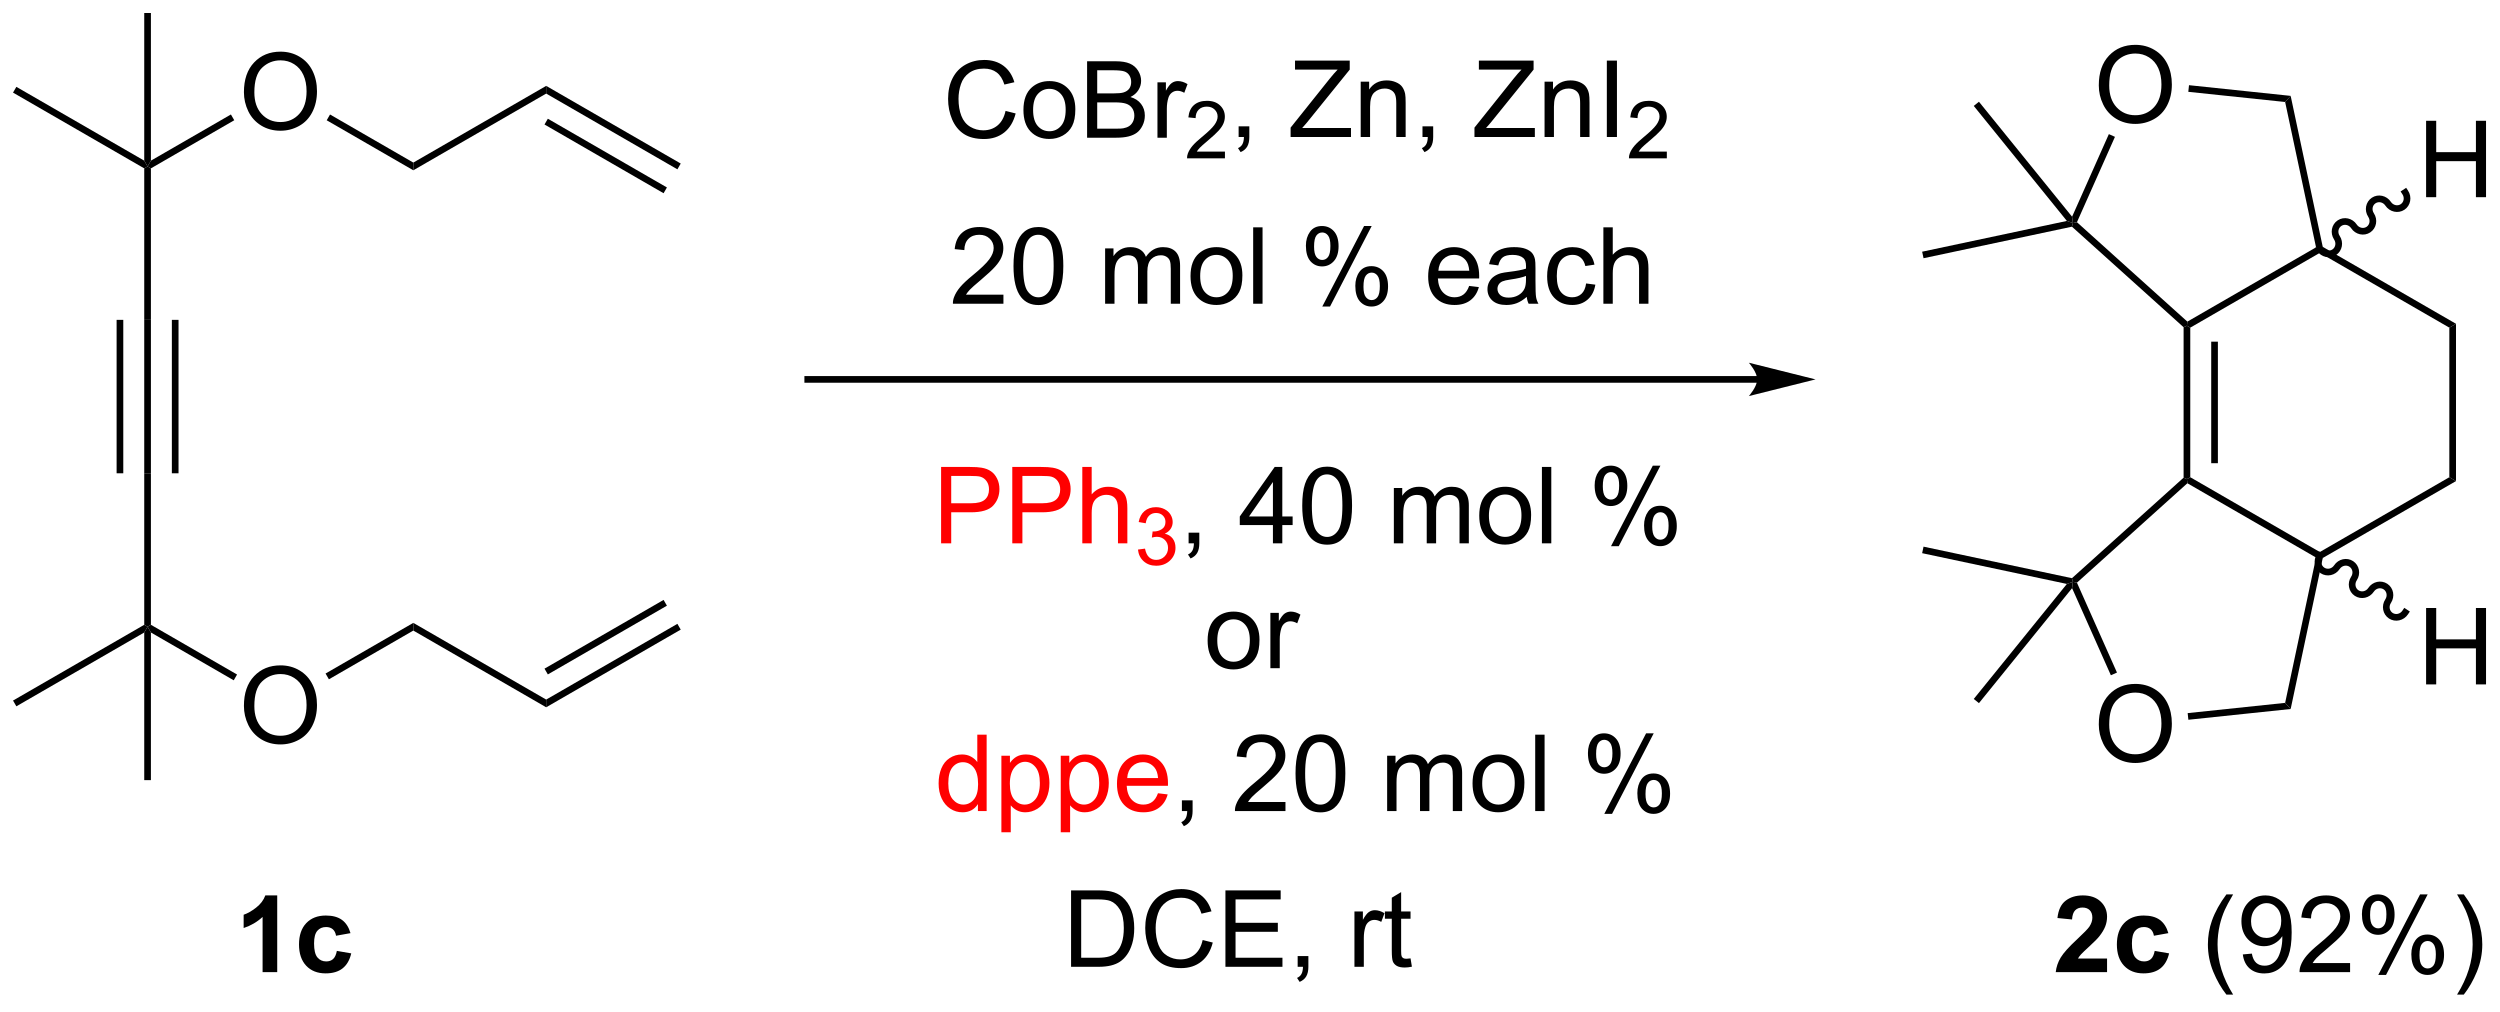 <?xml version="1.0" encoding="UTF-8"?>
<!DOCTYPE svg PUBLIC '-//W3C//DTD SVG 1.0//EN'
          'http://www.w3.org/TR/2001/REC-SVG-20010904/DTD/svg10.dtd'>
<svg stroke-dasharray="none" shape-rendering="auto" xmlns="http://www.w3.org/2000/svg" font-family="'Dialog'" text-rendering="auto" width="514" fill-opacity="1" color-interpolation="auto" color-rendering="auto" preserveAspectRatio="xMidYMid meet" font-size="12px" viewBox="0 0 514 208" fill="black" xmlns:xlink="http://www.w3.org/1999/xlink" stroke="black" image-rendering="auto" stroke-miterlimit="10" stroke-linecap="square" stroke-linejoin="miter" font-style="normal" stroke-width="1" height="208" stroke-dashoffset="0" font-weight="normal" stroke-opacity="1"
><!--Generated by the Batik Graphics2D SVG Generator--><defs id="genericDefs"
  /><g
  ><defs id="defs1"
    ><clipPath clipPathUnits="userSpaceOnUse" id="clipPath1"
      ><path d="M0.646 0.646 L193.31 0.646 L193.31 78.324 L0.646 78.324 L0.646 0.646 Z"
      /></clipPath
      ><clipPath clipPathUnits="userSpaceOnUse" id="clipPath2"
      ><path d="M176.782 130.548 L176.782 206.067 L364.089 206.067 L364.089 130.548 Z"
      /></clipPath
    ></defs
    ><g transform="scale(2.667,2.667) translate(-0.646,-0.646) matrix(1.029,0,0,1.029,-181.192,-133.636)"
    ><path d="M252.047 138.806 L252.804 138.997 Q252.568 139.931 251.948 140.424 Q251.328 140.913 250.435 140.913 Q249.508 140.913 248.927 140.536 Q248.349 140.158 248.044 139.445 Q247.742 138.728 247.742 137.908 Q247.742 137.012 248.083 136.348 Q248.427 135.681 249.057 135.335 Q249.687 134.989 250.445 134.989 Q251.304 134.989 251.891 135.426 Q252.476 135.864 252.708 136.658 L251.961 136.833 Q251.763 136.208 251.383 135.924 Q251.005 135.637 250.429 135.637 Q249.771 135.637 249.325 135.955 Q248.883 136.27 248.703 136.804 Q248.523 137.338 248.523 137.903 Q248.523 138.635 248.737 139.179 Q248.95 139.723 249.398 139.994 Q249.849 140.262 250.372 140.262 Q251.008 140.262 251.448 139.895 Q251.891 139.528 252.047 138.806 ZM253.387 138.739 Q253.387 137.588 254.027 137.033 Q254.564 136.572 255.332 136.572 Q256.189 136.572 256.73 137.132 Q257.275 137.692 257.275 138.681 Q257.275 139.481 257.032 139.942 Q256.793 140.4 256.334 140.655 Q255.876 140.908 255.332 140.908 Q254.462 140.908 253.923 140.351 Q253.387 139.791 253.387 138.739 ZM254.111 138.739 Q254.111 139.536 254.457 139.934 Q254.806 140.33 255.332 140.33 Q255.855 140.33 256.202 139.931 Q256.551 139.533 256.551 138.715 Q256.551 137.947 256.202 137.551 Q255.853 137.153 255.332 137.153 Q254.806 137.153 254.457 137.549 Q254.111 137.942 254.111 138.739 ZM258.156 140.814 L258.156 135.088 L260.305 135.088 Q260.961 135.088 261.357 135.262 Q261.755 135.434 261.979 135.796 Q262.203 136.158 262.203 136.551 Q262.203 136.918 262.002 137.244 Q261.805 137.567 261.404 137.767 Q261.922 137.918 262.2 138.286 Q262.482 138.653 262.482 139.153 Q262.482 139.556 262.31 139.903 Q262.14 140.247 261.89 140.434 Q261.64 140.622 261.263 140.718 Q260.888 140.814 260.341 140.814 L258.156 140.814 ZM258.914 137.494 L260.154 137.494 Q260.656 137.494 260.875 137.426 Q261.164 137.34 261.31 137.142 Q261.458 136.942 261.458 136.642 Q261.458 136.356 261.32 136.14 Q261.185 135.924 260.93 135.843 Q260.677 135.762 260.06 135.762 L258.914 135.762 L258.914 137.494 ZM258.914 140.137 L260.341 140.137 Q260.708 140.137 260.857 140.111 Q261.117 140.064 261.291 139.955 Q261.469 139.846 261.581 139.637 Q261.695 139.426 261.695 139.153 Q261.695 138.833 261.531 138.598 Q261.367 138.361 261.075 138.265 Q260.786 138.168 260.239 138.168 L258.914 138.168 L258.914 140.137 ZM263.427 140.814 L263.427 136.666 L264.06 136.666 L264.06 137.293 Q264.302 136.853 264.505 136.713 Q264.711 136.572 264.958 136.572 Q265.312 136.572 265.68 136.799 L265.437 137.45 Q265.18 137.299 264.922 137.299 Q264.693 137.299 264.508 137.437 Q264.325 137.575 264.247 137.822 Q264.13 138.197 264.13 138.642 L264.13 140.814 L263.427 140.814 Z" stroke="none" clip-path="url(#clipPath2)"
    /></g
    ><g transform="matrix(2.743,0,0,2.743,-484.901,-358.085)"
    ><path d="M268.592 141.907 L268.592 142.414 L265.752 142.414 Q265.746 142.223 265.814 142.047 Q265.922 141.758 266.16 141.477 Q266.4 141.196 266.851 140.827 Q267.551 140.252 267.797 139.916 Q268.043 139.58 268.043 139.282 Q268.043 138.969 267.818 138.754 Q267.596 138.537 267.234 138.537 Q266.853 138.537 266.625 138.766 Q266.396 138.994 266.394 139.399 L265.851 139.344 Q265.908 138.737 266.271 138.42 Q266.635 138.102 267.246 138.102 Q267.865 138.102 268.224 138.446 Q268.586 138.787 268.586 139.293 Q268.586 139.551 268.48 139.801 Q268.375 140.049 268.129 140.325 Q267.885 140.6 267.316 141.08 Q266.842 141.479 266.707 141.621 Q266.572 141.764 266.484 141.907 L268.592 141.907 Z" stroke="none" clip-path="url(#clipPath2)"
    /></g
    ><g transform="matrix(2.743,0,0,2.743,-484.901,-358.085)"
    ><path d="M269.618 140.814 L269.618 140.012 L270.42 140.012 L270.42 140.814 Q270.42 141.257 270.264 141.528 Q270.108 141.799 269.767 141.947 L269.571 141.648 Q269.795 141.549 269.899 141.359 Q270.006 141.171 270.017 140.814 L269.618 140.814 Z" stroke="none" clip-path="url(#clipPath2)"
    /></g
    ><g transform="matrix(2.743,0,0,2.743,-484.901,-358.085)"
    ><path d="M273.514 140.814 L273.514 140.111 L276.446 136.442 Q276.759 136.051 277.04 135.762 L273.845 135.762 L273.845 135.088 L277.946 135.088 L277.946 135.762 L274.733 139.736 L274.384 140.137 L278.04 140.137 L278.04 140.814 L273.514 140.814 ZM278.768 140.814 L278.768 136.666 L279.401 136.666 L279.401 137.254 Q279.856 136.572 280.721 136.572 Q281.096 136.572 281.408 136.708 Q281.724 136.84 281.88 137.059 Q282.036 137.278 282.099 137.58 Q282.137 137.775 282.137 138.262 L282.137 140.814 L281.434 140.814 L281.434 138.291 Q281.434 137.861 281.351 137.648 Q281.27 137.434 281.062 137.309 Q280.854 137.181 280.572 137.181 Q280.122 137.181 279.796 137.468 Q279.471 137.752 279.471 138.549 L279.471 140.814 L278.768 140.814 ZM283.399 140.814 L283.399 140.012 L284.201 140.012 L284.201 140.814 Q284.201 141.257 284.045 141.528 Q283.889 141.799 283.548 141.947 L283.352 141.648 Q283.576 141.549 283.68 141.359 Q283.787 141.171 283.798 140.814 L283.399 140.814 ZM287.295 140.814 L287.295 140.111 L290.227 136.442 Q290.54 136.051 290.821 135.762 L287.626 135.762 L287.626 135.088 L291.727 135.088 L291.727 135.762 L288.514 139.736 L288.165 140.137 L291.821 140.137 L291.821 140.814 L287.295 140.814 ZM292.549 140.814 L292.549 136.666 L293.182 136.666 L293.182 137.254 Q293.637 136.572 294.502 136.572 Q294.877 136.572 295.19 136.708 Q295.505 136.84 295.661 137.059 Q295.817 137.278 295.88 137.58 Q295.919 137.775 295.919 138.262 L295.919 140.814 L295.216 140.814 L295.216 138.291 Q295.216 137.861 295.132 137.648 Q295.052 137.434 294.843 137.309 Q294.635 137.181 294.354 137.181 Q293.903 137.181 293.578 137.468 Q293.252 137.752 293.252 138.549 L293.252 140.814 L292.549 140.814 ZM297.217 140.814 L297.217 135.088 L297.975 135.088 L297.975 140.814 L297.217 140.814 Z" stroke="none" clip-path="url(#clipPath2)"
    /></g
    ><g transform="matrix(2.743,0,0,2.743,-484.901,-358.085)"
    ><path d="M301.714 141.907 L301.714 142.414 L298.874 142.414 Q298.868 142.223 298.936 142.047 Q299.044 141.758 299.282 141.477 Q299.522 141.196 299.974 140.827 Q300.673 140.252 300.919 139.916 Q301.165 139.58 301.165 139.282 Q301.165 138.969 300.94 138.754 Q300.718 138.537 300.356 138.537 Q299.976 138.537 299.747 138.766 Q299.519 138.994 299.517 139.399 L298.974 139.344 Q299.03 138.737 299.394 138.42 Q299.757 138.102 300.368 138.102 Q300.987 138.102 301.347 138.446 Q301.708 138.787 301.708 139.293 Q301.708 139.551 301.602 139.801 Q301.497 140.049 301.251 140.325 Q301.007 140.6 300.438 141.08 Q299.964 141.479 299.829 141.621 Q299.694 141.764 299.606 141.907 L301.714 141.907 Z" stroke="none" clip-path="url(#clipPath2)"
    /></g
    ><g transform="matrix(2.743,0,0,2.743,-484.901,-358.085)"
    ><path d="M251.989 152.634 L251.989 153.311 L248.203 153.311 Q248.195 153.056 248.286 152.822 Q248.43 152.436 248.747 152.061 Q249.068 151.686 249.669 151.194 Q250.601 150.429 250.93 149.981 Q251.258 149.533 251.258 149.134 Q251.258 148.718 250.958 148.431 Q250.661 148.142 250.18 148.142 Q249.672 148.142 249.367 148.447 Q249.062 148.751 249.06 149.291 L248.336 149.218 Q248.411 148.408 248.896 147.986 Q249.38 147.561 250.195 147.561 Q251.021 147.561 251.5 148.02 Q251.982 148.476 251.982 149.15 Q251.982 149.494 251.841 149.827 Q251.701 150.158 251.372 150.525 Q251.047 150.892 250.289 151.533 Q249.656 152.064 249.476 152.254 Q249.297 152.444 249.18 152.634 L251.989 152.634 ZM252.744 150.486 Q252.744 149.47 252.952 148.853 Q253.16 148.233 253.572 147.897 Q253.986 147.561 254.611 147.561 Q255.072 147.561 255.418 147.746 Q255.767 147.931 255.994 148.283 Q256.22 148.632 256.348 149.134 Q256.478 149.634 256.478 150.486 Q256.478 151.494 256.269 152.113 Q256.064 152.733 255.65 153.072 Q255.238 153.41 254.611 153.41 Q253.782 153.41 253.309 152.814 Q252.744 152.101 252.744 150.486 ZM253.465 150.486 Q253.465 151.897 253.796 152.363 Q254.126 152.83 254.611 152.83 Q255.095 152.83 255.423 152.361 Q255.754 151.892 255.754 150.486 Q255.754 149.072 255.423 148.608 Q255.095 148.142 254.603 148.142 Q254.119 148.142 253.829 148.554 Q253.465 149.077 253.465 150.486 ZM259.611 153.311 L259.611 149.163 L260.238 149.163 L260.238 149.744 Q260.434 149.439 260.757 149.254 Q261.082 149.069 261.496 149.069 Q261.957 149.069 262.251 149.262 Q262.548 149.452 262.668 149.796 Q263.16 149.069 263.949 149.069 Q264.566 149.069 264.897 149.41 Q265.23 149.751 265.23 150.462 L265.23 153.311 L264.533 153.311 L264.533 150.697 Q264.533 150.275 264.462 150.09 Q264.394 149.905 264.215 149.793 Q264.035 149.679 263.793 149.679 Q263.355 149.679 263.066 149.97 Q262.777 150.259 262.777 150.9 L262.777 153.311 L262.074 153.311 L262.074 150.616 Q262.074 150.147 261.902 149.913 Q261.73 149.679 261.34 149.679 Q261.043 149.679 260.79 149.835 Q260.54 149.991 260.426 150.293 Q260.314 150.593 260.314 151.158 L260.314 153.311 L259.611 153.311 ZM266.012 151.236 Q266.012 150.085 266.652 149.53 Q267.189 149.069 267.957 149.069 Q268.814 149.069 269.355 149.629 Q269.9 150.189 269.9 151.179 Q269.9 151.978 269.658 152.439 Q269.418 152.897 268.96 153.153 Q268.501 153.405 267.957 153.405 Q267.087 153.405 266.548 152.848 Q266.012 152.288 266.012 151.236 ZM266.736 151.236 Q266.736 152.033 267.082 152.431 Q267.431 152.827 267.957 152.827 Q268.48 152.827 268.827 152.429 Q269.176 152.03 269.176 151.212 Q269.176 150.444 268.827 150.048 Q268.478 149.65 267.957 149.65 Q267.431 149.65 267.082 150.046 Q266.736 150.439 266.736 151.236 ZM270.708 153.311 L270.708 147.585 L271.411 147.585 L271.411 153.311 L270.708 153.311 ZM274.661 148.96 Q274.661 148.345 274.969 147.916 Q275.279 147.486 275.865 147.486 Q276.404 147.486 276.755 147.871 Q277.109 148.257 277.109 149.001 Q277.109 149.728 276.753 150.121 Q276.396 150.514 275.872 150.514 Q275.351 150.514 275.005 150.129 Q274.661 149.741 274.661 148.96 ZM275.883 147.97 Q275.622 147.97 275.448 148.197 Q275.273 148.423 275.273 149.03 Q275.273 149.58 275.448 149.806 Q275.625 150.03 275.883 150.03 Q276.148 150.03 276.323 149.804 Q276.497 149.577 276.497 148.976 Q276.497 148.421 276.32 148.197 Q276.146 147.97 275.883 147.97 ZM275.888 153.522 L279.021 147.486 L279.591 147.486 L276.469 153.522 L275.888 153.522 ZM278.365 151.968 Q278.365 151.351 278.672 150.923 Q278.982 150.494 279.57 150.494 Q280.109 150.494 280.464 150.879 Q280.818 151.264 280.818 152.009 Q280.818 152.736 280.458 153.129 Q280.101 153.522 279.575 153.522 Q279.055 153.522 278.708 153.134 Q278.365 152.744 278.365 151.968 ZM279.591 150.978 Q279.325 150.978 279.151 151.205 Q278.976 151.431 278.976 152.038 Q278.976 152.585 279.151 152.811 Q279.328 153.038 279.586 153.038 Q279.857 153.038 280.029 152.811 Q280.203 152.585 280.203 151.983 Q280.203 151.429 280.026 151.205 Q279.851 150.978 279.591 150.978 ZM286.898 151.976 L287.625 152.064 Q287.453 152.702 286.987 153.054 Q286.523 153.405 285.802 153.405 Q284.891 153.405 284.357 152.845 Q283.825 152.283 283.825 151.272 Q283.825 150.226 284.365 149.647 Q284.904 149.069 285.763 149.069 Q286.594 149.069 287.12 149.637 Q287.648 150.202 287.648 151.228 Q287.648 151.291 287.646 151.416 L284.552 151.416 Q284.591 152.101 284.938 152.465 Q285.286 152.827 285.805 152.827 Q286.193 152.827 286.466 152.624 Q286.74 152.421 286.898 151.976 ZM284.591 150.837 L286.906 150.837 Q286.859 150.314 286.641 150.054 Q286.305 149.647 285.771 149.647 Q285.286 149.647 284.956 149.973 Q284.625 150.296 284.591 150.837 ZM291.215 152.798 Q290.824 153.132 290.462 153.27 Q290.103 153.405 289.689 153.405 Q289.004 153.405 288.637 153.072 Q288.269 152.736 288.269 152.218 Q288.269 151.913 288.408 151.66 Q288.548 151.408 288.772 151.257 Q288.996 151.103 289.277 151.025 Q289.486 150.97 289.902 150.921 Q290.754 150.819 291.158 150.679 Q291.16 150.533 291.16 150.494 Q291.16 150.064 290.962 149.889 Q290.691 149.65 290.16 149.65 Q289.665 149.65 289.428 149.824 Q289.191 149.999 289.079 150.439 L288.392 150.345 Q288.486 149.905 288.699 149.634 Q288.915 149.361 289.322 149.215 Q289.728 149.069 290.262 149.069 Q290.793 149.069 291.124 149.194 Q291.457 149.319 291.613 149.509 Q291.769 149.697 291.832 149.986 Q291.868 150.166 291.868 150.634 L291.868 151.572 Q291.868 152.554 291.913 152.814 Q291.957 153.072 292.09 153.311 L291.355 153.311 Q291.246 153.093 291.215 152.798 ZM291.158 151.228 Q290.775 151.384 290.009 151.494 Q289.574 151.556 289.394 151.634 Q289.215 151.712 289.116 151.863 Q289.019 152.014 289.019 152.197 Q289.019 152.478 289.233 152.666 Q289.447 152.853 289.855 152.853 Q290.262 152.853 290.577 152.676 Q290.894 152.499 291.043 152.189 Q291.158 151.952 291.158 151.486 L291.158 151.228 ZM295.664 151.791 L296.357 151.882 Q296.242 152.595 295.776 153.001 Q295.31 153.405 294.63 153.405 Q293.779 153.405 293.26 152.848 Q292.742 152.291 292.742 151.251 Q292.742 150.58 292.964 150.077 Q293.188 149.572 293.643 149.322 Q294.099 149.069 294.633 149.069 Q295.31 149.069 295.74 149.41 Q296.169 149.751 296.289 150.382 L295.607 150.486 Q295.508 150.069 295.26 149.858 Q295.013 149.647 294.661 149.647 Q294.13 149.647 293.797 150.028 Q293.466 150.408 293.466 151.233 Q293.466 152.069 293.786 152.449 Q294.107 152.827 294.622 152.827 Q295.036 152.827 295.312 152.574 Q295.591 152.319 295.664 151.791 ZM296.958 153.311 L296.958 147.585 L297.661 147.585 L297.661 149.639 Q298.154 149.069 298.904 149.069 Q299.365 149.069 299.703 149.251 Q300.044 149.431 300.19 149.751 Q300.336 150.072 300.336 150.681 L300.336 153.311 L299.633 153.311 L299.633 150.681 Q299.633 150.155 299.404 149.916 Q299.177 149.673 298.758 149.673 Q298.445 149.673 298.169 149.837 Q297.896 149.999 297.779 150.278 Q297.661 150.554 297.661 151.041 L297.661 153.311 L296.958 153.311 Z" stroke="none" clip-path="url(#clipPath2)"
    /></g
    ><g transform="matrix(2.743,0,0,2.743,-484.901,-358.085)"
    ><path d="M197.556 203.41 L196.46 203.41 L196.46 199.272 Q195.858 199.834 195.04 200.105 L195.04 199.108 Q195.47 198.967 195.973 198.577 Q196.478 198.183 196.665 197.66 L197.556 197.66 L197.556 203.41 ZM203.049 200.488 L201.966 200.683 Q201.911 200.358 201.719 200.194 Q201.526 200.03 201.216 200.03 Q200.807 200.03 200.562 200.313 Q200.318 200.597 200.318 201.261 Q200.318 201.998 200.565 202.303 Q200.815 202.608 201.232 202.608 Q201.544 202.608 201.742 202.431 Q201.943 202.254 202.026 201.819 L203.104 202.004 Q202.935 202.746 202.458 203.126 Q201.982 203.504 201.182 203.504 Q200.271 203.504 199.729 202.931 Q199.19 202.355 199.19 201.339 Q199.19 200.311 199.732 199.74 Q200.276 199.168 201.201 199.168 Q201.958 199.168 202.406 199.493 Q202.854 199.819 203.049 200.488 Z" stroke="none" clip-path="url(#clipPath2)"
    /></g
    ><g transform="matrix(2.743,0,0,2.743,-484.901,-358.085)"
    ><path d="M308.487 158.733 L237.321 158.733 L237.071 158.733 L237.071 159.233 L237.321 159.233 L308.487 159.233 L308.737 159.233 L308.737 158.733 L308.487 158.733 ZM312.862 158.983 L307.862 157.733 C307.862 157.733 308.487 158.437 308.487 158.983 C308.487 159.53 307.862 160.233 307.862 160.233 Z" stroke="none" clip-path="url(#clipPath2)"
    /></g
    ><g fill="red" transform="matrix(2.743,0,0,2.743,-484.901,-358.085)" stroke="red"
    ><path d="M247.317 171.272 L247.317 165.546 L249.479 165.546 Q250.049 165.546 250.348 165.601 Q250.77 165.671 251.054 165.869 Q251.341 166.064 251.515 166.421 Q251.69 166.775 251.69 167.202 Q251.69 167.931 251.223 168.439 Q250.76 168.944 249.544 168.944 L248.075 168.944 L248.075 171.272 L247.317 171.272 ZM248.075 168.267 L249.557 168.267 Q250.291 168.267 250.598 167.994 Q250.908 167.72 250.908 167.226 Q250.908 166.866 250.726 166.611 Q250.544 166.353 250.247 166.272 Q250.057 166.22 249.541 166.22 L248.075 166.22 L248.075 168.267 ZM252.653 171.272 L252.653 165.546 L254.815 165.546 Q255.385 165.546 255.684 165.601 Q256.106 165.671 256.39 165.869 Q256.677 166.064 256.851 166.421 Q257.026 166.775 257.026 167.202 Q257.026 167.931 256.559 168.439 Q256.096 168.944 254.88 168.944 L253.411 168.944 L253.411 171.272 L252.653 171.272 ZM253.411 168.267 L254.893 168.267 Q255.627 168.267 255.934 167.994 Q256.244 167.72 256.244 167.226 Q256.244 166.866 256.062 166.611 Q255.88 166.353 255.583 166.272 Q255.393 166.22 254.877 166.22 L253.411 166.22 L253.411 168.267 ZM257.901 171.272 L257.901 165.546 L258.604 165.546 L258.604 167.601 Q259.096 167.03 259.846 167.03 Q260.307 167.03 260.645 167.213 Q260.986 167.392 261.132 167.713 Q261.278 168.033 261.278 168.642 L261.278 171.272 L260.575 171.272 L260.575 168.642 Q260.575 168.116 260.346 167.877 Q260.119 167.634 259.7 167.634 Q259.387 167.634 259.111 167.798 Q258.838 167.96 258.721 168.238 Q258.604 168.515 258.604 169.002 L258.604 171.272 L257.901 171.272 Z" stroke="none" clip-path="url(#clipPath2)"
    /></g
    ><g fill="red" transform="matrix(2.743,0,0,2.743,-484.901,-358.085)" stroke="red"
    ><path d="M262.073 171.738 L262.6 171.667 Q262.692 172.117 262.909 172.314 Q263.128 172.511 263.442 172.511 Q263.813 172.511 264.069 172.253 Q264.327 171.995 264.327 171.615 Q264.327 171.251 264.089 171.017 Q263.852 170.781 263.485 170.781 Q263.337 170.781 263.114 170.839 L263.173 170.376 Q263.225 170.382 263.257 170.382 Q263.594 170.382 263.864 170.206 Q264.134 170.031 264.134 169.663 Q264.134 169.374 263.936 169.185 Q263.741 168.994 263.43 168.994 Q263.122 168.994 262.917 169.187 Q262.712 169.38 262.653 169.767 L262.126 169.673 Q262.223 169.142 262.565 168.851 Q262.909 168.56 263.419 168.56 Q263.77 168.56 264.065 168.71 Q264.362 168.861 264.518 169.122 Q264.675 169.382 264.675 169.675 Q264.675 169.954 264.524 170.183 Q264.376 170.411 264.083 170.546 Q264.464 170.634 264.675 170.911 Q264.886 171.187 264.886 171.603 Q264.886 172.165 264.475 172.558 Q264.065 172.949 263.438 172.949 Q262.874 172.949 262.499 172.613 Q262.126 172.275 262.073 171.738 Z" stroke="none" clip-path="url(#clipPath2)"
    /></g
    ><g transform="matrix(2.743,0,0,2.743,-484.901,-358.085)"
    ><path d="M265.869 171.272 L265.869 170.47 L266.671 170.47 L266.671 171.272 Q266.671 171.715 266.515 171.986 Q266.359 172.257 266.017 172.405 L265.822 172.106 Q266.046 172.007 266.15 171.817 Q266.257 171.629 266.267 171.272 L265.869 171.272 ZM272.189 171.272 L272.189 169.9 L269.705 169.9 L269.705 169.257 L272.32 165.546 L272.892 165.546 L272.892 169.257 L273.666 169.257 L273.666 169.9 L272.892 169.9 L272.892 171.272 L272.189 171.272 ZM272.189 169.257 L272.189 166.673 L270.398 169.257 L272.189 169.257 ZM274.386 168.447 Q274.386 167.431 274.594 166.814 Q274.803 166.194 275.214 165.858 Q275.628 165.522 276.253 165.522 Q276.714 165.522 277.06 165.707 Q277.409 165.892 277.636 166.244 Q277.863 166.593 277.99 167.095 Q278.12 167.595 278.12 168.447 Q278.12 169.455 277.912 170.075 Q277.706 170.694 277.292 171.033 Q276.881 171.371 276.253 171.371 Q275.425 171.371 274.951 170.775 Q274.386 170.061 274.386 168.447 ZM275.107 168.447 Q275.107 169.858 275.438 170.325 Q275.769 170.791 276.253 170.791 Q276.738 170.791 277.066 170.322 Q277.396 169.853 277.396 168.447 Q277.396 167.033 277.066 166.569 Q276.738 166.103 276.245 166.103 Q275.761 166.103 275.472 166.515 Q275.107 167.038 275.107 168.447 ZM281.253 171.272 L281.253 167.124 L281.881 167.124 L281.881 167.705 Q282.076 167.4 282.399 167.215 Q282.724 167.03 283.139 167.03 Q283.599 167.03 283.894 167.223 Q284.191 167.413 284.31 167.757 Q284.803 167.03 285.592 167.03 Q286.209 167.03 286.54 167.371 Q286.873 167.713 286.873 168.423 L286.873 171.272 L286.175 171.272 L286.175 168.658 Q286.175 168.236 286.105 168.051 Q286.037 167.866 285.857 167.754 Q285.678 167.64 285.435 167.64 Q284.998 167.64 284.709 167.931 Q284.42 168.22 284.42 168.861 L284.42 171.272 L283.717 171.272 L283.717 168.577 Q283.717 168.108 283.545 167.874 Q283.373 167.64 282.982 167.64 Q282.685 167.64 282.433 167.796 Q282.183 167.952 282.068 168.254 Q281.956 168.554 281.956 169.119 L281.956 171.272 L281.253 171.272 ZM287.654 169.197 Q287.654 168.046 288.295 167.491 Q288.831 167.03 289.599 167.03 Q290.456 167.03 290.998 167.59 Q291.542 168.15 291.542 169.14 Q291.542 169.939 291.3 170.4 Q291.06 170.858 290.602 171.113 Q290.144 171.366 289.599 171.366 Q288.73 171.366 288.191 170.809 Q287.654 170.249 287.654 169.197 ZM288.378 169.197 Q288.378 169.994 288.724 170.392 Q289.074 170.788 289.599 170.788 Q290.123 170.788 290.469 170.39 Q290.818 169.991 290.818 169.173 Q290.818 168.405 290.469 168.009 Q290.12 167.611 289.599 167.611 Q289.074 167.611 288.724 168.007 Q288.378 168.4 288.378 169.197 ZM292.351 171.272 L292.351 165.546 L293.054 165.546 L293.054 171.272 L292.351 171.272 ZM296.304 166.921 Q296.304 166.306 296.611 165.877 Q296.921 165.447 297.507 165.447 Q298.046 165.447 298.398 165.832 Q298.752 166.218 298.752 166.963 Q298.752 167.689 298.395 168.082 Q298.038 168.476 297.515 168.476 Q296.994 168.476 296.648 168.09 Q296.304 167.702 296.304 166.921 ZM297.525 165.931 Q297.265 165.931 297.09 166.158 Q296.916 166.384 296.916 166.991 Q296.916 167.541 297.09 167.767 Q297.267 167.991 297.525 167.991 Q297.791 167.991 297.965 167.765 Q298.14 167.538 298.14 166.936 Q298.14 166.382 297.963 166.158 Q297.788 165.931 297.525 165.931 ZM297.531 171.483 L300.663 165.447 L301.234 165.447 L298.111 171.483 L297.531 171.483 ZM300.007 169.929 Q300.007 169.311 300.314 168.884 Q300.624 168.455 301.213 168.455 Q301.752 168.455 302.106 168.84 Q302.46 169.226 302.46 169.97 Q302.46 170.697 302.101 171.09 Q301.744 171.483 301.218 171.483 Q300.697 171.483 300.351 171.095 Q300.007 170.705 300.007 169.929 ZM301.234 168.939 Q300.968 168.939 300.793 169.166 Q300.619 169.392 300.619 169.999 Q300.619 170.546 300.793 170.772 Q300.971 170.999 301.228 170.999 Q301.499 170.999 301.671 170.772 Q301.846 170.546 301.846 169.944 Q301.846 169.39 301.668 169.166 Q301.494 168.939 301.234 168.939 Z" stroke="none" clip-path="url(#clipPath2)"
    /></g
    ><g transform="matrix(2.743,0,0,2.743,-484.901,-358.085)"
    ><path d="M187.589 154.52 L188.089 154.52 L188.089 166.02 L187.589 166.02 ZM189.659 154.52 L189.659 166.02 L190.159 166.02 L190.159 154.52 ZM185.518 154.52 L185.518 166.02 L186.018 166.02 L186.018 154.52 Z" stroke="none" clip-path="url(#clipPath2)"
    /></g
    ><g transform="matrix(2.743,0,0,2.743,-484.901,-358.085)"
    ><path d="M187.589 166.02 L188.089 166.02 L188.089 177.376 L187.839 177.52 L187.589 177.376 Z" stroke="none" clip-path="url(#clipPath2)"
    /></g
    ><g transform="matrix(2.743,0,0,2.743,-484.901,-358.085)"
    ><path d="M188.089 154.52 L187.589 154.52 L187.589 143.165 L187.839 143.02 L188.089 143.165 Z" stroke="none" clip-path="url(#clipPath2)"
    /></g
    ><g transform="matrix(2.743,0,0,2.743,-484.901,-358.085)"
    ><path d="M195.061 137.456 Q195.061 136.029 195.826 135.225 Q196.592 134.417 197.803 134.417 Q198.595 134.417 199.23 134.797 Q199.868 135.175 200.201 135.852 Q200.537 136.529 200.537 137.388 Q200.537 138.261 200.186 138.948 Q199.834 139.636 199.188 139.99 Q198.545 140.344 197.798 140.344 Q196.99 140.344 196.352 139.954 Q195.717 139.56 195.389 138.886 Q195.061 138.209 195.061 137.456 ZM195.842 137.467 Q195.842 138.503 196.397 139.1 Q196.954 139.693 197.795 139.693 Q198.649 139.693 199.201 139.092 Q199.756 138.49 199.756 137.386 Q199.756 136.685 199.519 136.165 Q199.282 135.644 198.826 135.357 Q198.373 135.068 197.806 135.068 Q197.001 135.068 196.42 135.623 Q195.842 136.175 195.842 137.467 Z" stroke="none" clip-path="url(#clipPath2)"
    /></g
    ><g transform="matrix(2.743,0,0,2.743,-484.901,-358.085)"
    ><path d="M188.089 143.165 L187.839 143.02 L188.089 142.587 L194.086 139.125 L194.336 139.558 Z" stroke="none" clip-path="url(#clipPath2)"
    /></g
    ><g transform="matrix(2.743,0,0,2.743,-484.901,-358.085)"
    ><path d="M195.061 183.456 Q195.061 182.029 195.826 181.225 Q196.592 180.417 197.803 180.417 Q198.595 180.417 199.23 180.797 Q199.868 181.175 200.201 181.852 Q200.537 182.529 200.537 183.388 Q200.537 184.261 200.186 184.948 Q199.834 185.636 199.188 185.99 Q198.545 186.344 197.798 186.344 Q196.99 186.344 196.352 185.954 Q195.717 185.56 195.389 184.886 Q195.061 184.209 195.061 183.456 ZM195.842 183.467 Q195.842 184.503 196.397 185.1 Q196.954 185.693 197.795 185.693 Q198.649 185.693 199.201 185.092 Q199.756 184.49 199.756 183.386 Q199.756 182.685 199.519 182.165 Q199.282 181.644 198.826 181.357 Q198.373 181.068 197.806 181.068 Q197.001 181.068 196.42 181.623 Q195.842 182.175 195.842 183.467 Z" stroke="none" clip-path="url(#clipPath2)"
    /></g
    ><g transform="matrix(2.743,0,0,2.743,-484.901,-358.085)"
    ><path d="M188.089 177.953 L187.839 177.52 L188.089 177.376 L194.546 181.104 L194.296 181.537 Z" stroke="none" clip-path="url(#clipPath2)"
    /></g
    ><g transform="matrix(2.743,0,0,2.743,-484.901,-358.085)"
    ><path d="M201.265 139.56 L201.515 139.127 L207.757 142.732 L207.757 143.309 Z" stroke="none" clip-path="url(#clipPath2)"
    /></g
    ><g transform="matrix(2.743,0,0,2.743,-484.901,-358.085)"
    ><path d="M207.757 143.309 L207.757 142.732 L217.716 136.982 L217.716 137.559 Z" stroke="none" clip-path="url(#clipPath2)"
    /></g
    ><g transform="matrix(2.743,0,0,2.743,-484.901,-358.085)"
    ><path d="M217.716 137.559 L217.716 136.982 L227.801 142.804 L227.551 143.237 ZM217.591 139.877 L226.516 145.029 L226.766 144.596 L217.841 139.444 Z" stroke="none" clip-path="url(#clipPath2)"
    /></g
    ><g transform="matrix(2.743,0,0,2.743,-484.901,-358.085)"
    ><path d="M201.43 181.462 L201.18 181.029 L207.757 177.232 L207.757 177.809 Z" stroke="none" clip-path="url(#clipPath2)"
    /></g
    ><g transform="matrix(2.743,0,0,2.743,-484.901,-358.085)"
    ><path d="M207.757 177.809 L207.757 177.232 L217.716 182.982 L217.716 183.559 Z" stroke="none" clip-path="url(#clipPath2)"
    /></g
    ><g transform="matrix(2.743,0,0,2.743,-484.901,-358.085)"
    ><path d="M217.716 183.559 L217.716 182.982 L227.551 177.304 L227.801 177.737 ZM217.841 181.096 L226.766 175.944 L226.516 175.511 L217.591 180.663 Z" stroke="none" clip-path="url(#clipPath2)"
    /></g
    ><g transform="matrix(2.743,0,0,2.743,-484.901,-358.085)"
    ><path d="M340.448 155.071 L340.698 154.959 L340.948 155.104 L340.948 166.315 L340.698 166.459 L340.448 166.348 ZM342.518 156.155 L342.518 165.264 L343.018 165.264 L343.018 156.155 Z" stroke="none" clip-path="url(#clipPath2)"
    /></g
    ><g transform="matrix(2.743,0,0,2.743,-484.901,-358.085)"
    ><path d="M340.73 166.767 L340.698 166.459 L340.948 166.315 L350.657 171.921 L350.657 172.209 L350.375 172.335 Z" stroke="none" clip-path="url(#clipPath2)"
    /></g
    ><g transform="matrix(2.743,0,0,2.743,-484.901,-358.085)"
    ><path d="M350.878 172.37 L350.657 172.209 L350.657 171.921 L360.366 166.315 L360.866 166.604 Z" stroke="none" clip-path="url(#clipPath2)"
    /></g
    ><g transform="matrix(2.743,0,0,2.743,-484.901,-358.085)"
    ><path d="M360.866 166.604 L360.366 166.315 L360.366 155.104 L360.866 154.815 Z" stroke="none" clip-path="url(#clipPath2)"
    /></g
    ><g transform="matrix(2.743,0,0,2.743,-484.901,-358.085)"
    ><path d="M360.866 154.815 L360.366 155.104 L350.657 149.498 L350.657 149.209 L350.878 149.049 Z" stroke="none" clip-path="url(#clipPath2)"
    /></g
    ><g transform="matrix(2.743,0,0,2.743,-484.901,-358.085)"
    ><path d="M350.375 149.084 L350.657 149.209 L350.657 149.498 L340.948 155.104 L340.698 154.959 L340.73 154.652 Z" stroke="none" clip-path="url(#clipPath2)"
    /></g
    ><g transform="matrix(2.743,0,0,2.743,-484.901,-358.085)"
    ><path d="M334.092 136.945 Q334.092 135.518 334.858 134.713 Q335.623 133.906 336.834 133.906 Q337.626 133.906 338.261 134.286 Q338.899 134.663 339.233 135.34 Q339.568 136.018 339.568 136.877 Q339.568 137.749 339.217 138.437 Q338.865 139.124 338.219 139.478 Q337.576 139.833 336.829 139.833 Q336.022 139.833 335.384 139.442 Q334.748 139.049 334.42 138.374 Q334.092 137.697 334.092 136.945 ZM334.873 136.955 Q334.873 137.992 335.428 138.588 Q335.985 139.182 336.826 139.182 Q337.68 139.182 338.233 138.58 Q338.787 137.978 338.787 136.874 Q338.787 136.174 338.55 135.653 Q338.313 135.132 337.858 134.846 Q337.404 134.557 336.837 134.557 Q336.032 134.557 335.451 135.111 Q334.873 135.663 334.873 136.955 Z" stroke="none" clip-path="url(#clipPath2)"
    /></g
    ><g transform="matrix(2.743,0,0,2.743,-484.901,-358.085)"
    ><path d="M350.878 149.049 L350.657 149.209 L350.375 149.084 L348.059 138.19 L348.473 137.731 Z" stroke="none" clip-path="url(#clipPath2)"
    /></g
    ><g transform="matrix(2.743,0,0,2.743,-484.901,-358.085)"
    ><path d="M348.473 137.731 L348.059 138.19 L340.801 137.428 L340.853 136.93 Z" stroke="none" clip-path="url(#clipPath2)"
    /></g
    ><g transform="matrix(2.743,0,0,2.743,-484.901,-358.085)"
    ><path d="M334.846 140.598 L335.303 140.802 L332.454 147.2 L332.151 147.264 L332.089 146.79 Z" stroke="none" clip-path="url(#clipPath2)"
    /></g
    ><g transform="matrix(2.743,0,0,2.743,-484.901,-358.085)"
    ><path d="M332.079 147.536 L332.151 147.264 L332.454 147.2 L340.73 154.652 L340.698 154.959 L340.448 155.071 Z" stroke="none" clip-path="url(#clipPath2)"
    /></g
    ><g transform="matrix(2.743,0,0,2.743,-484.901,-358.085)"
    ><path d="M334.092 184.846 Q334.092 183.419 334.858 182.614 Q335.623 181.807 336.834 181.807 Q337.626 181.807 338.261 182.187 Q338.899 182.565 339.233 183.242 Q339.568 183.919 339.568 184.779 Q339.568 185.651 339.217 186.338 Q338.865 187.026 338.219 187.38 Q337.576 187.734 336.829 187.734 Q336.022 187.734 335.384 187.344 Q334.748 186.95 334.42 186.276 Q334.092 185.599 334.092 184.846 ZM334.873 184.857 Q334.873 185.893 335.428 186.489 Q335.985 187.083 336.826 187.083 Q337.68 187.083 338.233 186.482 Q338.787 185.88 338.787 184.776 Q338.787 184.075 338.55 183.555 Q338.313 183.034 337.858 182.747 Q337.404 182.458 336.837 182.458 Q336.032 182.458 335.451 183.013 Q334.873 183.565 334.873 184.857 Z" stroke="none" clip-path="url(#clipPath2)"
    /></g
    ><g transform="matrix(2.743,0,0,2.743,-484.901,-358.085)"
    ><path d="M340.448 166.348 L340.698 166.459 L340.73 166.767 L332.454 174.219 L332.151 174.155 L332.079 173.883 Z" stroke="none" clip-path="url(#clipPath2)"
    /></g
    ><g transform="matrix(2.743,0,0,2.743,-484.901,-358.085)"
    ><path d="M332.089 174.629 L332.151 174.155 L332.454 174.219 L335.454 180.957 L334.997 181.16 Z" stroke="none" clip-path="url(#clipPath2)"
    /></g
    ><g transform="matrix(2.743,0,0,2.743,-484.901,-358.085)"
    ><path d="M340.805 184.494 L340.753 183.996 L348.059 183.228 L348.473 183.688 Z" stroke="none" clip-path="url(#clipPath2)"
    /></g
    ><g transform="matrix(2.743,0,0,2.743,-484.901,-358.085)"
    ><path d="M348.473 183.688 L348.059 183.228 L350.375 172.335 L350.657 172.209 L350.878 172.37 Z" stroke="none" clip-path="url(#clipPath2)"
    /></g
    ><g transform="matrix(2.743,0,0,2.743,-484.901,-358.085)"
    ><path d="M358.625 145.325 L358.625 139.598 L359.382 139.598 L359.382 141.95 L362.359 141.95 L362.359 139.598 L363.117 139.598 L363.117 145.325 L362.359 145.325 L362.359 142.625 L359.382 142.625 L359.382 145.325 L358.625 145.325 Z" stroke="none" clip-path="url(#clipPath2)"
    /></g
    ><g transform="matrix(2.743,0,0,2.743,-484.901,-358.085)"
    ><path d="M350.448 149.347 C350.769 149.831 351.408 149.971 351.877 149.661 C352.346 149.35 352.466 148.707 352.146 148.223 C351.978 147.97 352.035 147.637 352.274 147.479 C352.512 147.321 352.841 147.398 353.009 147.651 C353.329 148.134 353.969 148.274 354.438 147.964 C354.907 147.654 355.027 147.01 354.707 146.526 C354.539 146.273 354.596 145.94 354.834 145.782 C355.073 145.624 355.402 145.701 355.57 145.954 C355.89 146.437 356.53 146.578 356.999 146.267 C357.467 145.957 357.588 145.313 357.268 144.83 L357.13 144.621 L356.713 144.897 L356.851 145.106 C357.019 145.359 356.961 145.692 356.723 145.85 C356.484 146.008 356.155 145.931 355.987 145.678 C355.667 145.195 355.027 145.054 354.559 145.365 C354.09 145.675 353.969 146.319 354.29 146.802 C354.458 147.055 354.4 147.389 354.162 147.547 C353.924 147.705 353.594 147.628 353.426 147.375 C353.106 146.891 352.466 146.751 351.998 147.061 C351.529 147.372 351.409 148.016 351.729 148.499 C351.897 148.752 351.839 149.086 351.601 149.244 C351.363 149.402 351.033 149.325 350.865 149.072 L350.728 148.863 L350.31 149.139 L350.448 149.347 Z" stroke="none" clip-path="url(#clipPath2)"
    /></g
    ><g transform="matrix(2.743,0,0,2.743,-484.901,-358.085)"
    ><path d="M358.625 181.844 L358.625 176.117 L359.382 176.117 L359.382 178.469 L362.359 178.469 L362.359 176.117 L363.117 176.117 L363.117 181.844 L362.359 181.844 L362.359 179.143 L359.382 179.143 L359.382 181.844 L358.625 181.844 Z" stroke="none" clip-path="url(#clipPath2)"
    /></g
    ><g transform="matrix(2.743,0,0,2.743,-484.901,-358.085)"
    ><path d="M350.448 172.072 C350.128 172.555 350.249 173.199 350.717 173.509 C351.186 173.82 351.826 173.679 352.146 173.196 C352.314 172.943 352.643 172.866 352.882 173.024 C353.12 173.182 353.177 173.515 353.009 173.768 C352.689 174.252 352.81 174.895 353.278 175.206 C353.747 175.516 354.387 175.376 354.707 174.893 C354.875 174.639 355.204 174.562 355.442 174.72 C355.681 174.879 355.738 175.212 355.57 175.465 C355.25 175.948 355.37 176.592 355.839 176.903 C356.308 177.213 356.947 177.073 357.268 176.589 L357.406 176.381 L356.989 176.105 L356.851 176.313 C356.683 176.567 356.353 176.644 356.115 176.486 C355.877 176.327 355.819 175.994 355.987 175.741 C356.307 175.257 356.187 174.614 355.718 174.303 C355.25 173.993 354.61 174.133 354.29 174.617 C354.122 174.87 353.793 174.947 353.554 174.789 C353.316 174.631 353.259 174.297 353.426 174.044 C353.747 173.561 353.626 172.917 353.157 172.607 C352.689 172.296 352.049 172.436 351.729 172.92 C351.561 173.173 351.232 173.25 350.993 173.092 C350.755 172.934 350.698 172.601 350.865 172.347 L351.003 172.139 L350.586 171.863 L350.448 172.072 Z" stroke="none" clip-path="url(#clipPath2)"
    /></g
    ><g transform="matrix(2.743,0,0,2.743,-484.901,-358.085)"
    ><path d="M187.589 142.587 L187.839 143.02 L187.589 143.165 L177.754 137.487 L178.004 137.054 Z" stroke="none" clip-path="url(#clipPath2)"
    /></g
    ><g transform="matrix(2.743,0,0,2.743,-484.901,-358.085)"
    ><path d="M188.089 142.587 L187.839 143.02 L187.589 142.587 L187.589 131.52 L188.089 131.52 Z" stroke="none" clip-path="url(#clipPath2)"
    /></g
    ><g transform="matrix(2.743,0,0,2.743,-484.901,-358.085)"
    ><path d="M187.589 177.376 L187.839 177.52 L187.589 177.953 L178.004 183.487 L177.754 183.054 Z" stroke="none" clip-path="url(#clipPath2)"
    /></g
    ><g transform="matrix(2.743,0,0,2.743,-484.901,-358.085)"
    ><path d="M187.589 177.953 L187.839 177.52 L188.089 177.953 L188.089 189.02 L187.589 189.02 Z" stroke="none" clip-path="url(#clipPath2)"
    /></g
    ><g transform="matrix(2.743,0,0,2.743,-484.901,-358.085)"
    ><path d="M332.079 173.883 L332.151 174.155 L331.7 174.314 L320.851 172.008 L320.955 171.519 Z" stroke="none" clip-path="url(#clipPath2)"
    /></g
    ><g transform="matrix(2.743,0,0,2.743,-484.901,-358.085)"
    ><path d="M331.7 147.105 L332.151 147.264 L332.079 147.536 L320.955 149.9 L320.851 149.411 Z" stroke="none" clip-path="url(#clipPath2)"
    /></g
    ><g transform="matrix(2.743,0,0,2.743,-484.901,-358.085)"
    ><path d="M332.089 146.79 L332.151 147.264 L331.7 147.105 L324.72 138.485 L325.108 138.17 Z" stroke="none" clip-path="url(#clipPath2)"
    /></g
    ><g transform="matrix(2.743,0,0,2.743,-484.901,-358.085)"
    ><path d="M331.7 174.314 L332.151 174.155 L332.089 174.629 L325.108 183.249 L324.72 182.934 Z" stroke="none" clip-path="url(#clipPath2)"
    /></g
    ><g transform="matrix(2.743,0,0,2.743,-484.901,-358.085)"
    ><path d="M334.711 202.389 L334.711 203.41 L330.864 203.41 Q330.927 202.832 331.239 202.313 Q331.552 201.795 332.474 200.941 Q333.216 200.248 333.383 200.004 Q333.609 199.662 333.609 199.332 Q333.609 198.964 333.411 198.767 Q333.216 198.569 332.867 198.569 Q332.523 198.569 332.32 198.777 Q332.117 198.983 332.086 199.464 L330.992 199.355 Q331.091 198.449 331.607 198.056 Q332.122 197.66 332.896 197.66 Q333.742 197.66 334.226 198.118 Q334.711 198.574 334.711 199.254 Q334.711 199.639 334.573 199.99 Q334.435 200.339 334.133 200.722 Q333.935 200.975 333.414 201.452 Q332.896 201.928 332.755 202.084 Q332.617 202.24 332.531 202.389 L334.711 202.389 ZM339.306 200.488 L338.223 200.683 Q338.168 200.358 337.975 200.194 Q337.782 200.03 337.473 200.03 Q337.064 200.03 336.819 200.313 Q336.574 200.597 336.574 201.261 Q336.574 201.998 336.822 202.303 Q337.072 202.608 337.488 202.608 Q337.801 202.608 337.998 202.431 Q338.199 202.254 338.282 201.819 L339.361 202.004 Q339.191 202.746 338.715 203.126 Q338.238 203.504 337.439 203.504 Q336.527 203.504 335.986 202.931 Q335.447 202.355 335.447 201.339 Q335.447 200.311 335.988 199.74 Q336.532 199.168 337.457 199.168 Q338.215 199.168 338.663 199.493 Q339.111 199.819 339.306 200.488 Z" stroke="none" clip-path="url(#clipPath2)"
    /></g
    ><g transform="matrix(2.743,0,0,2.743,-484.901,-358.085)"
    ><path d="M343.657 205.095 Q343.074 204.36 342.67 203.376 Q342.269 202.389 342.269 201.334 Q342.269 200.405 342.571 199.553 Q342.923 198.566 343.657 197.584 L344.16 197.584 Q343.689 198.397 343.535 198.746 Q343.298 199.285 343.16 199.871 Q342.993 200.6 342.993 201.339 Q342.993 203.217 344.16 205.095 L343.657 205.095 ZM344.887 202.084 L345.564 202.022 Q345.649 202.498 345.892 202.714 Q346.134 202.928 346.512 202.928 Q346.837 202.928 347.079 202.78 Q347.324 202.631 347.48 202.384 Q347.637 202.136 347.741 201.714 Q347.847 201.293 347.847 200.855 Q347.847 200.808 347.845 200.714 Q347.634 201.05 347.267 201.259 Q346.902 201.467 346.478 201.467 Q345.767 201.467 345.274 200.952 Q344.782 200.436 344.782 199.592 Q344.782 198.722 345.295 198.191 Q345.808 197.66 346.582 197.66 Q347.142 197.66 347.603 197.962 Q348.066 198.261 348.306 198.819 Q348.548 199.373 348.548 200.428 Q348.548 201.527 348.308 202.178 Q348.071 202.827 347.6 203.168 Q347.129 203.509 346.496 203.509 Q345.824 203.509 345.397 203.136 Q344.972 202.761 344.887 202.084 ZM347.767 199.558 Q347.767 198.952 347.444 198.597 Q347.121 198.24 346.668 198.24 Q346.199 198.24 345.85 198.623 Q345.504 199.006 345.504 199.615 Q345.504 200.162 345.834 200.506 Q346.165 200.847 346.649 200.847 Q347.137 200.847 347.452 200.506 Q347.767 200.162 347.767 199.558 ZM352.927 202.733 L352.927 203.41 L349.14 203.41 Q349.133 203.155 349.224 202.92 Q349.367 202.535 349.685 202.16 Q350.005 201.785 350.607 201.293 Q351.539 200.527 351.867 200.079 Q352.195 199.631 352.195 199.233 Q352.195 198.816 351.896 198.53 Q351.599 198.24 351.117 198.24 Q350.609 198.24 350.305 198.545 Q350 198.85 349.997 199.389 L349.273 199.316 Q349.349 198.506 349.833 198.084 Q350.317 197.66 351.133 197.66 Q351.958 197.66 352.437 198.118 Q352.919 198.574 352.919 199.248 Q352.919 199.592 352.778 199.925 Q352.638 200.256 352.31 200.623 Q351.984 200.99 351.226 201.631 Q350.594 202.162 350.414 202.352 Q350.234 202.543 350.117 202.733 L352.927 202.733 ZM353.814 199.058 Q353.814 198.444 354.121 198.014 Q354.431 197.584 355.017 197.584 Q355.556 197.584 355.907 197.97 Q356.262 198.355 356.262 199.1 Q356.262 199.827 355.905 200.22 Q355.548 200.613 355.024 200.613 Q354.504 200.613 354.157 200.227 Q353.814 199.839 353.814 199.058 ZM355.035 198.069 Q354.774 198.069 354.6 198.295 Q354.426 198.522 354.426 199.129 Q354.426 199.678 354.6 199.905 Q354.777 200.129 355.035 200.129 Q355.301 200.129 355.475 199.902 Q355.649 199.675 355.649 199.074 Q355.649 198.519 355.472 198.295 Q355.298 198.069 355.035 198.069 ZM355.04 203.621 L358.173 197.584 L358.743 197.584 L355.621 203.621 L355.04 203.621 ZM357.517 202.066 Q357.517 201.449 357.824 201.022 Q358.134 200.592 358.722 200.592 Q359.262 200.592 359.616 200.977 Q359.97 201.363 359.97 202.108 Q359.97 202.834 359.611 203.227 Q359.254 203.621 358.728 203.621 Q358.207 203.621 357.861 203.233 Q357.517 202.842 357.517 202.066 ZM358.743 201.077 Q358.478 201.077 358.303 201.303 Q358.129 201.53 358.129 202.136 Q358.129 202.683 358.303 202.91 Q358.48 203.136 358.738 203.136 Q359.009 203.136 359.181 202.91 Q359.355 202.683 359.355 202.082 Q359.355 201.527 359.178 201.303 Q359.004 201.077 358.743 201.077 ZM361.45 205.095 L360.945 205.095 Q362.114 203.217 362.114 201.339 Q362.114 200.605 361.945 199.881 Q361.812 199.295 361.575 198.756 Q361.422 198.405 360.945 197.584 L361.45 197.584 Q362.185 198.566 362.536 199.553 Q362.836 200.405 362.836 201.334 Q362.836 202.389 362.432 203.376 Q362.028 204.36 361.45 205.095 Z" stroke="none" clip-path="url(#clipPath2)"
    /></g
    ><g transform="matrix(2.743,0,0,2.743,-484.901,-358.085)"
    ><path d="M257.059 203.011 L257.059 197.284 L259.033 197.284 Q259.7 197.284 260.051 197.365 Q260.543 197.479 260.892 197.776 Q261.346 198.159 261.57 198.755 Q261.793 199.349 261.793 200.115 Q261.793 200.768 261.64 201.274 Q261.489 201.776 261.249 202.107 Q261.012 202.435 260.728 202.625 Q260.447 202.815 260.046 202.914 Q259.645 203.011 259.127 203.011 L257.059 203.011 ZM257.817 202.333 L259.041 202.333 Q259.606 202.333 259.929 202.229 Q260.252 202.123 260.442 201.933 Q260.713 201.662 260.861 201.208 Q261.012 200.753 261.012 200.104 Q261.012 199.206 260.718 198.724 Q260.424 198.24 260.002 198.076 Q259.697 197.958 259.02 197.958 L257.817 197.958 L257.817 202.333 ZM266.922 201.003 L267.68 201.193 Q267.443 202.128 266.823 202.62 Q266.204 203.11 265.31 203.11 Q264.383 203.11 263.803 202.732 Q263.224 202.354 262.92 201.641 Q262.618 200.925 262.618 200.104 Q262.618 199.208 262.959 198.544 Q263.303 197.878 263.933 197.531 Q264.563 197.185 265.321 197.185 Q266.18 197.185 266.766 197.623 Q267.352 198.06 267.584 198.854 L266.836 199.029 Q266.639 198.404 266.258 198.12 Q265.881 197.833 265.305 197.833 Q264.646 197.833 264.201 198.151 Q263.758 198.466 263.579 199 Q263.399 199.534 263.399 200.099 Q263.399 200.831 263.613 201.375 Q263.826 201.919 264.274 202.19 Q264.724 202.458 265.248 202.458 Q265.883 202.458 266.323 202.091 Q266.766 201.724 266.922 201.003 ZM268.629 203.011 L268.629 197.284 L272.77 197.284 L272.77 197.958 L269.387 197.958 L269.387 199.714 L272.557 199.714 L272.557 200.386 L269.387 200.386 L269.387 202.333 L272.903 202.333 L272.903 203.011 L268.629 203.011 ZM274.043 203.011 L274.043 202.208 L274.846 202.208 L274.846 203.011 Q274.846 203.453 274.689 203.724 Q274.533 203.995 274.192 204.143 L273.997 203.844 Q274.221 203.745 274.325 203.555 Q274.432 203.367 274.442 203.011 L274.043 203.011 ZM278.299 203.011 L278.299 198.862 L278.932 198.862 L278.932 199.49 Q279.174 199.05 279.377 198.909 Q279.582 198.768 279.83 198.768 Q280.184 198.768 280.551 198.995 L280.309 199.646 Q280.051 199.495 279.793 199.495 Q279.564 199.495 279.379 199.633 Q279.197 199.771 279.119 200.018 Q279.002 200.393 279.002 200.839 L279.002 203.011 L278.299 203.011 ZM282.504 202.38 L282.606 203.003 Q282.309 203.065 282.075 203.065 Q281.692 203.065 281.481 202.946 Q281.27 202.823 281.184 202.625 Q281.098 202.427 281.098 201.794 L281.098 199.409 L280.582 199.409 L280.582 198.862 L281.098 198.862 L281.098 197.833 L281.799 197.412 L281.799 198.862 L282.504 198.862 L282.504 199.409 L281.799 199.409 L281.799 201.833 Q281.799 202.136 281.835 202.221 Q281.872 202.308 281.955 202.36 Q282.041 202.409 282.197 202.409 Q282.314 202.409 282.504 202.38 Z" stroke="none" clip-path="url(#clipPath2)"
    /></g
    ><g transform="matrix(2.743,0,0,2.743,-484.901,-358.085)"
    ><path d="M267.294 178.554 Q267.294 177.403 267.934 176.848 Q268.471 176.387 269.239 176.387 Q270.096 176.387 270.638 176.947 Q271.182 177.507 271.182 178.497 Q271.182 179.296 270.94 179.757 Q270.7 180.216 270.242 180.471 Q269.783 180.723 269.239 180.723 Q268.369 180.723 267.83 180.166 Q267.294 179.606 267.294 178.554 ZM268.018 178.554 Q268.018 179.351 268.364 179.75 Q268.713 180.145 269.239 180.145 Q269.763 180.145 270.109 179.747 Q270.458 179.348 270.458 178.531 Q270.458 177.762 270.109 177.367 Q269.76 176.968 269.239 176.968 Q268.713 176.968 268.364 177.364 Q268.018 177.757 268.018 178.554 ZM271.998 180.63 L271.998 176.481 L272.631 176.481 L272.631 177.109 Q272.873 176.669 273.076 176.528 Q273.282 176.387 273.529 176.387 Q273.884 176.387 274.251 176.614 L274.009 177.265 Q273.751 177.114 273.493 177.114 Q273.264 177.114 273.079 177.252 Q272.897 177.39 272.819 177.637 Q272.701 178.012 272.701 178.458 L272.701 180.63 L271.998 180.63 Z" stroke="none" clip-path="url(#clipPath2)"
    /></g
    ><g fill="red" transform="matrix(2.743,0,0,2.743,-484.901,-358.085)" stroke="red"
    ><path d="M250.077 191.338 L250.077 190.814 Q249.684 191.431 248.918 191.431 Q248.421 191.431 248.004 191.158 Q247.59 190.884 247.361 190.395 Q247.131 189.903 247.131 189.267 Q247.131 188.645 247.337 188.14 Q247.546 187.634 247.96 187.366 Q248.374 187.095 248.887 187.095 Q249.262 187.095 249.553 187.254 Q249.848 187.41 250.03 187.666 L250.03 185.611 L250.731 185.611 L250.731 191.338 L250.077 191.338 ZM247.856 189.267 Q247.856 190.064 248.191 190.46 Q248.527 190.853 248.983 190.853 Q249.444 190.853 249.767 190.476 Q250.09 190.098 250.09 189.325 Q250.09 188.473 249.762 188.075 Q249.434 187.676 248.952 187.676 Q248.483 187.676 248.168 188.059 Q247.856 188.442 247.856 189.267 ZM251.836 192.929 L251.836 187.189 L252.477 187.189 L252.477 187.728 Q252.703 187.41 252.987 187.254 Q253.274 187.095 253.68 187.095 Q254.211 187.095 254.617 187.369 Q255.024 187.642 255.229 188.14 Q255.438 188.637 255.438 189.231 Q255.438 189.869 255.208 190.379 Q254.979 190.887 254.544 191.16 Q254.109 191.431 253.628 191.431 Q253.276 191.431 252.997 191.283 Q252.719 191.134 252.539 190.908 L252.539 192.929 L251.836 192.929 ZM252.471 189.285 Q252.471 190.088 252.794 190.47 Q253.12 190.853 253.581 190.853 Q254.049 190.853 254.383 190.457 Q254.719 190.059 254.719 189.228 Q254.719 188.434 254.391 188.041 Q254.065 187.645 253.612 187.645 Q253.164 187.645 252.818 188.067 Q252.471 188.486 252.471 189.285 ZM256.285 192.929 L256.285 187.189 L256.926 187.189 L256.926 187.728 Q257.152 187.41 257.436 187.254 Q257.723 187.095 258.129 187.095 Q258.66 187.095 259.066 187.369 Q259.473 187.642 259.678 188.14 Q259.887 188.637 259.887 189.231 Q259.887 189.869 259.658 190.379 Q259.428 190.887 258.993 191.16 Q258.559 191.431 258.077 191.431 Q257.725 191.431 257.447 191.283 Q257.168 191.134 256.988 190.908 L256.988 192.929 L256.285 192.929 ZM256.921 189.285 Q256.921 190.088 257.243 190.47 Q257.569 190.853 258.03 190.853 Q258.499 190.853 258.832 190.457 Q259.168 190.059 259.168 189.228 Q259.168 188.434 258.84 188.041 Q258.514 187.645 258.061 187.645 Q257.613 187.645 257.267 188.067 Q256.921 188.486 256.921 189.285 ZM263.573 190.002 L264.3 190.09 Q264.128 190.728 263.661 191.08 Q263.198 191.431 262.477 191.431 Q261.565 191.431 261.031 190.871 Q260.5 190.309 260.5 189.298 Q260.5 188.252 261.039 187.673 Q261.578 187.095 262.438 187.095 Q263.268 187.095 263.794 187.663 Q264.323 188.228 264.323 189.254 Q264.323 189.317 264.32 189.442 L261.227 189.442 Q261.266 190.127 261.612 190.491 Q261.961 190.853 262.479 190.853 Q262.867 190.853 263.141 190.65 Q263.414 190.447 263.573 190.002 ZM261.266 188.863 L263.581 188.863 Q263.534 188.34 263.315 188.08 Q262.979 187.673 262.445 187.673 Q261.961 187.673 261.63 187.999 Q261.3 188.322 261.266 188.863 Z" stroke="none" clip-path="url(#clipPath2)"
    /></g
    ><g transform="matrix(2.743,0,0,2.743,-484.901,-358.085)"
    ><path d="M265.366 191.338 L265.366 190.535 L266.168 190.535 L266.168 191.338 Q266.168 191.78 266.012 192.051 Q265.856 192.322 265.514 192.47 L265.319 192.171 Q265.543 192.072 265.647 191.882 Q265.754 191.694 265.764 191.338 L265.366 191.338 ZM273.129 190.66 L273.129 191.338 L269.342 191.338 Q269.335 191.082 269.426 190.848 Q269.569 190.463 269.887 190.088 Q270.207 189.713 270.809 189.22 Q271.741 188.455 272.069 188.007 Q272.397 187.559 272.397 187.16 Q272.397 186.744 272.098 186.457 Q271.801 186.168 271.319 186.168 Q270.811 186.168 270.507 186.473 Q270.202 186.778 270.199 187.317 L269.475 187.244 Q269.551 186.434 270.035 186.012 Q270.52 185.588 271.335 185.588 Q272.16 185.588 272.639 186.046 Q273.121 186.502 273.121 187.176 Q273.121 187.52 272.981 187.853 Q272.84 188.184 272.512 188.551 Q272.186 188.918 271.428 189.559 Q270.796 190.09 270.616 190.28 Q270.436 190.47 270.319 190.66 L273.129 190.66 ZM273.883 188.512 Q273.883 187.496 274.091 186.879 Q274.3 186.259 274.711 185.923 Q275.125 185.588 275.75 185.588 Q276.211 185.588 276.557 185.772 Q276.906 185.957 277.133 186.309 Q277.359 186.658 277.487 187.16 Q277.617 187.66 277.617 188.512 Q277.617 189.52 277.409 190.14 Q277.203 190.759 276.789 191.098 Q276.378 191.436 275.75 191.436 Q274.922 191.436 274.448 190.84 Q273.883 190.127 273.883 188.512 ZM274.604 188.512 Q274.604 189.923 274.935 190.39 Q275.266 190.856 275.75 190.856 Q276.234 190.856 276.563 190.387 Q276.893 189.918 276.893 188.512 Q276.893 187.098 276.563 186.634 Q276.234 186.168 275.742 186.168 Q275.258 186.168 274.969 186.58 Q274.604 187.103 274.604 188.512 ZM280.75 191.338 L280.75 187.189 L281.378 187.189 L281.378 187.77 Q281.573 187.465 281.896 187.28 Q282.221 187.095 282.635 187.095 Q283.096 187.095 283.391 187.288 Q283.688 187.478 283.807 187.822 Q284.3 187.095 285.089 187.095 Q285.706 187.095 286.036 187.436 Q286.37 187.778 286.37 188.488 L286.37 191.338 L285.672 191.338 L285.672 188.723 Q285.672 188.301 285.602 188.116 Q285.534 187.931 285.354 187.819 Q285.175 187.705 284.932 187.705 Q284.495 187.705 284.206 187.996 Q283.917 188.285 283.917 188.926 L283.917 191.338 L283.214 191.338 L283.214 188.642 Q283.214 188.173 283.042 187.939 Q282.87 187.705 282.479 187.705 Q282.182 187.705 281.93 187.861 Q281.68 188.017 281.565 188.319 Q281.453 188.619 281.453 189.184 L281.453 191.338 L280.75 191.338 ZM287.151 189.262 Q287.151 188.111 287.792 187.556 Q288.328 187.095 289.096 187.095 Q289.953 187.095 290.495 187.655 Q291.039 188.215 291.039 189.205 Q291.039 190.004 290.797 190.465 Q290.557 190.923 290.099 191.179 Q289.641 191.431 289.096 191.431 Q288.227 191.431 287.688 190.874 Q287.151 190.314 287.151 189.262 ZM287.875 189.262 Q287.875 190.059 288.221 190.457 Q288.57 190.853 289.096 190.853 Q289.62 190.853 289.966 190.455 Q290.315 190.056 290.315 189.238 Q290.315 188.47 289.966 188.075 Q289.617 187.676 289.096 187.676 Q288.57 187.676 288.221 188.072 Q287.875 188.465 287.875 189.262 ZM291.848 191.338 L291.848 185.611 L292.551 185.611 L292.551 191.338 L291.848 191.338 ZM295.801 186.986 Q295.801 186.371 296.108 185.942 Q296.418 185.512 297.004 185.512 Q297.543 185.512 297.895 185.897 Q298.249 186.283 298.249 187.028 Q298.249 187.754 297.892 188.147 Q297.535 188.541 297.012 188.541 Q296.491 188.541 296.145 188.155 Q295.801 187.767 295.801 186.986 ZM297.022 185.996 Q296.762 185.996 296.587 186.223 Q296.413 186.45 296.413 187.056 Q296.413 187.606 296.587 187.832 Q296.764 188.056 297.022 188.056 Q297.288 188.056 297.462 187.83 Q297.637 187.603 297.637 187.002 Q297.637 186.447 297.46 186.223 Q297.285 185.996 297.022 185.996 ZM297.027 191.548 L300.16 185.512 L300.731 185.512 L297.608 191.548 L297.027 191.548 ZM299.504 189.994 Q299.504 189.377 299.811 188.95 Q300.121 188.52 300.71 188.52 Q301.249 188.52 301.603 188.905 Q301.957 189.291 301.957 190.035 Q301.957 190.762 301.598 191.155 Q301.241 191.548 300.715 191.548 Q300.194 191.548 299.848 191.16 Q299.504 190.77 299.504 189.994 ZM300.731 189.004 Q300.465 189.004 300.29 189.231 Q300.116 189.457 300.116 190.064 Q300.116 190.611 300.29 190.838 Q300.467 191.064 300.725 191.064 Q300.996 191.064 301.168 190.838 Q301.342 190.611 301.342 190.009 Q301.342 189.455 301.165 189.231 Q300.991 189.004 300.731 189.004 Z" stroke="none" clip-path="url(#clipPath2)"
    /></g
  ></g
></svg
>

